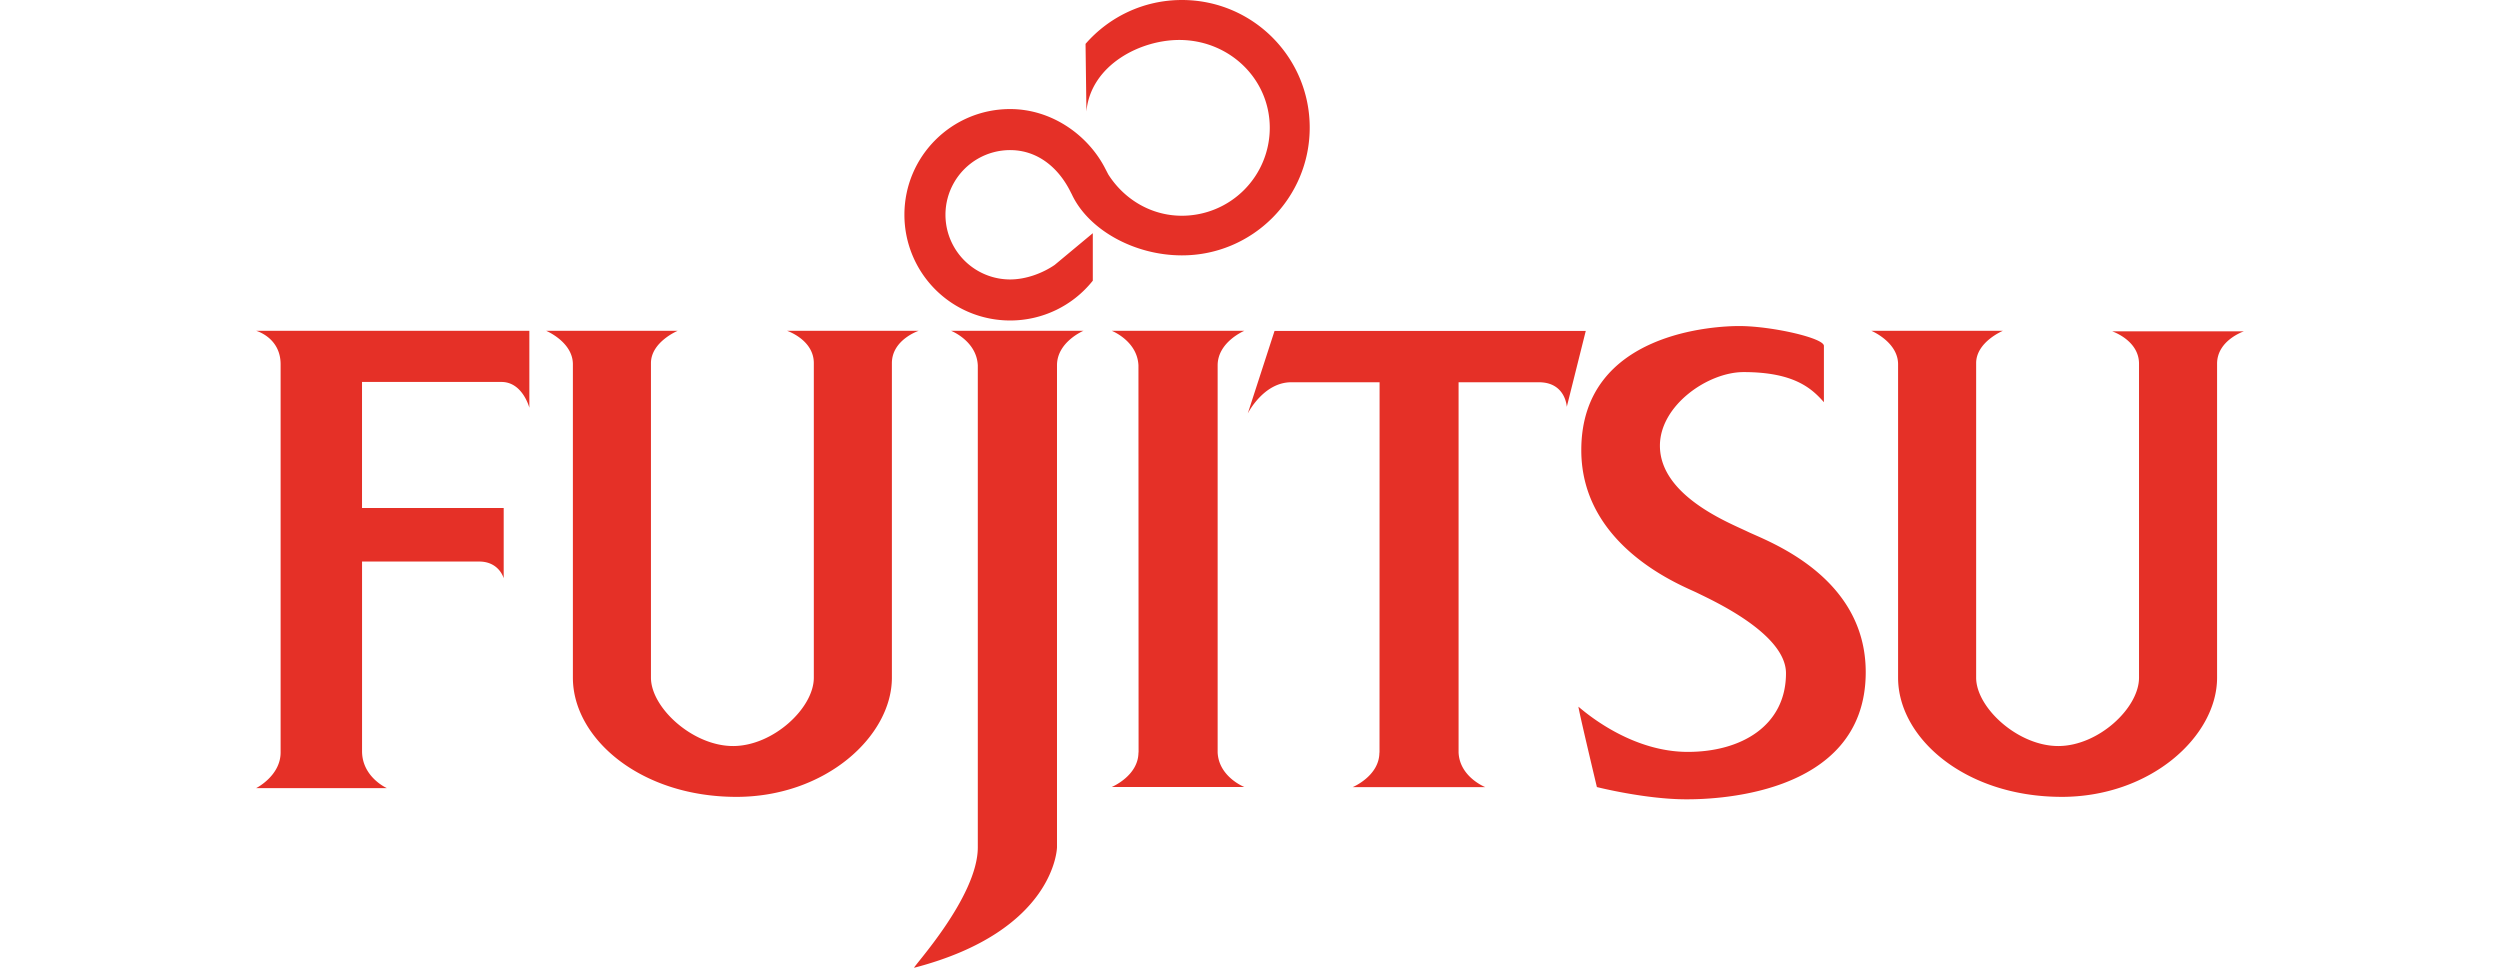 <svg xmlns="http://www.w3.org/2000/svg" viewBox="0 0 155 60" fill-rule="evenodd" fill="#e53027"><path d="M23.97 48.865h-8.092s1.52-.76 1.52-2.213V22.584c0-1.66-1.52-2.075-1.52-2.075H32.82v4.772s-.415-1.6-1.73-1.6h-8.645v7.815h8.784v4.357s-.277-1.037-1.52-1.037h-7.262v11.757c0 1.6 1.522 2.282 1.522 2.282zm103.808.54c-5.958-.02-10.097-3.655-10.097-7.388V22.584c0-1.383-1.66-2.075-1.66-2.075h8.16s-1.66.692-1.66 2.005v19.503c0 1.864 2.605 4.254 5.118 4.237 2.466-.017 4.98-2.354 4.98-4.237V22.55c0-1.452-1.66-2.006-1.66-2.006h8.16s-1.66.553-1.66 2.006v19.468c0 3.632-4.128 7.407-9.682 7.388zm-82.162.001c-5.958-.02-10.097-3.655-10.097-7.388V22.584c0-1.383-1.66-2.075-1.66-2.075h8.16s-1.66.692-1.66 2.005v19.503c0 1.864 2.605 4.254 5.118 4.237 2.466-.017 4.98-2.354 4.98-4.237V22.515c0-1.452-1.66-2.005-1.66-2.005h8.16s-1.66.553-1.66 2.005v19.503c0 3.632-4.128 7.407-9.682 7.388zM67.194 20.5s-1.66.692-1.66 2.144V52.53s-.085 5.187-8.852 7.47c-.18.047 3.942-4.357 3.942-7.47V22.653c-.07-1.52-1.66-2.144-1.66-2.144h8.23zm8.3 26.152c.07 1.52 1.66 2.144 1.66 2.144h-8.23s1.66-.692 1.66-2.144h.008l-.008-24c-.07-1.52-1.66-2.144-1.66-2.144h8.23s-1.66.692-1.66 2.144v24zM90.432 23.7v22.96c.07 1.52 1.66 2.144 1.66 2.144h-8.23s1.66-.692 1.66-2.144h.008l.004-22.96h-5.476c-1.73 0-2.697 1.937-2.697 1.937l1.66-5.118h19.296l-1.176 4.703s-.07-1.522-1.73-1.522h-4.98zM66.446 12.033c.994 2.164 3.822 3.8 6.834 3.8 4.375 0 7.922-3.547 7.922-7.922S77.656 0 73.28 0c-2.385 0-4.523 1.053-5.976 2.72l.054 4.197c.252-2.878 3.377-4.506 5.92-4.437 3.008.082 5.448 2.44 5.448 5.448a5.45 5.45 0 0 1-5.448 5.448c-1.934 0-3.6-1.043-4.565-2.562l-.252-.485c-1.086-2.014-3.3-3.567-5.834-3.567-3.62 0-6.553 2.934-6.553 6.553a6.55 6.55 0 0 0 6.556 6.555 6.54 6.54 0 0 0 5.124-2.468v-2.944l-2.365 1.968c-.707.487-1.74.9-2.76.9a4.01 4.01 0 1 1 0-8.02c1.638 0 2.98 1.018 3.77 2.64l.047.088zm46.636 12.902v-3.492c0-.484-3.164-1.208-5.17-1.228-1.452-.014-9.872.328-9.872 7.694 0 6.052 6.363 8.437 7.193 8.852s5.498 2.5 5.498 4.98c0 3.25-2.766 4.876-6.086 4.876s-6.02-2.15-6.778-2.8c-.06-.05 1.14 4.98 1.14 4.98s3 .76 5.533.76c1.176 0 11.135 0 11.135-7.884 0-5.982-6.12-8.126-7.33-8.714-1.113-.54-5.43-2.213-5.43-5.325 0-2.5 2.974-4.565 5.187-4.565 3.117 0 4.22 1.003 4.98 1.867z"/></svg>